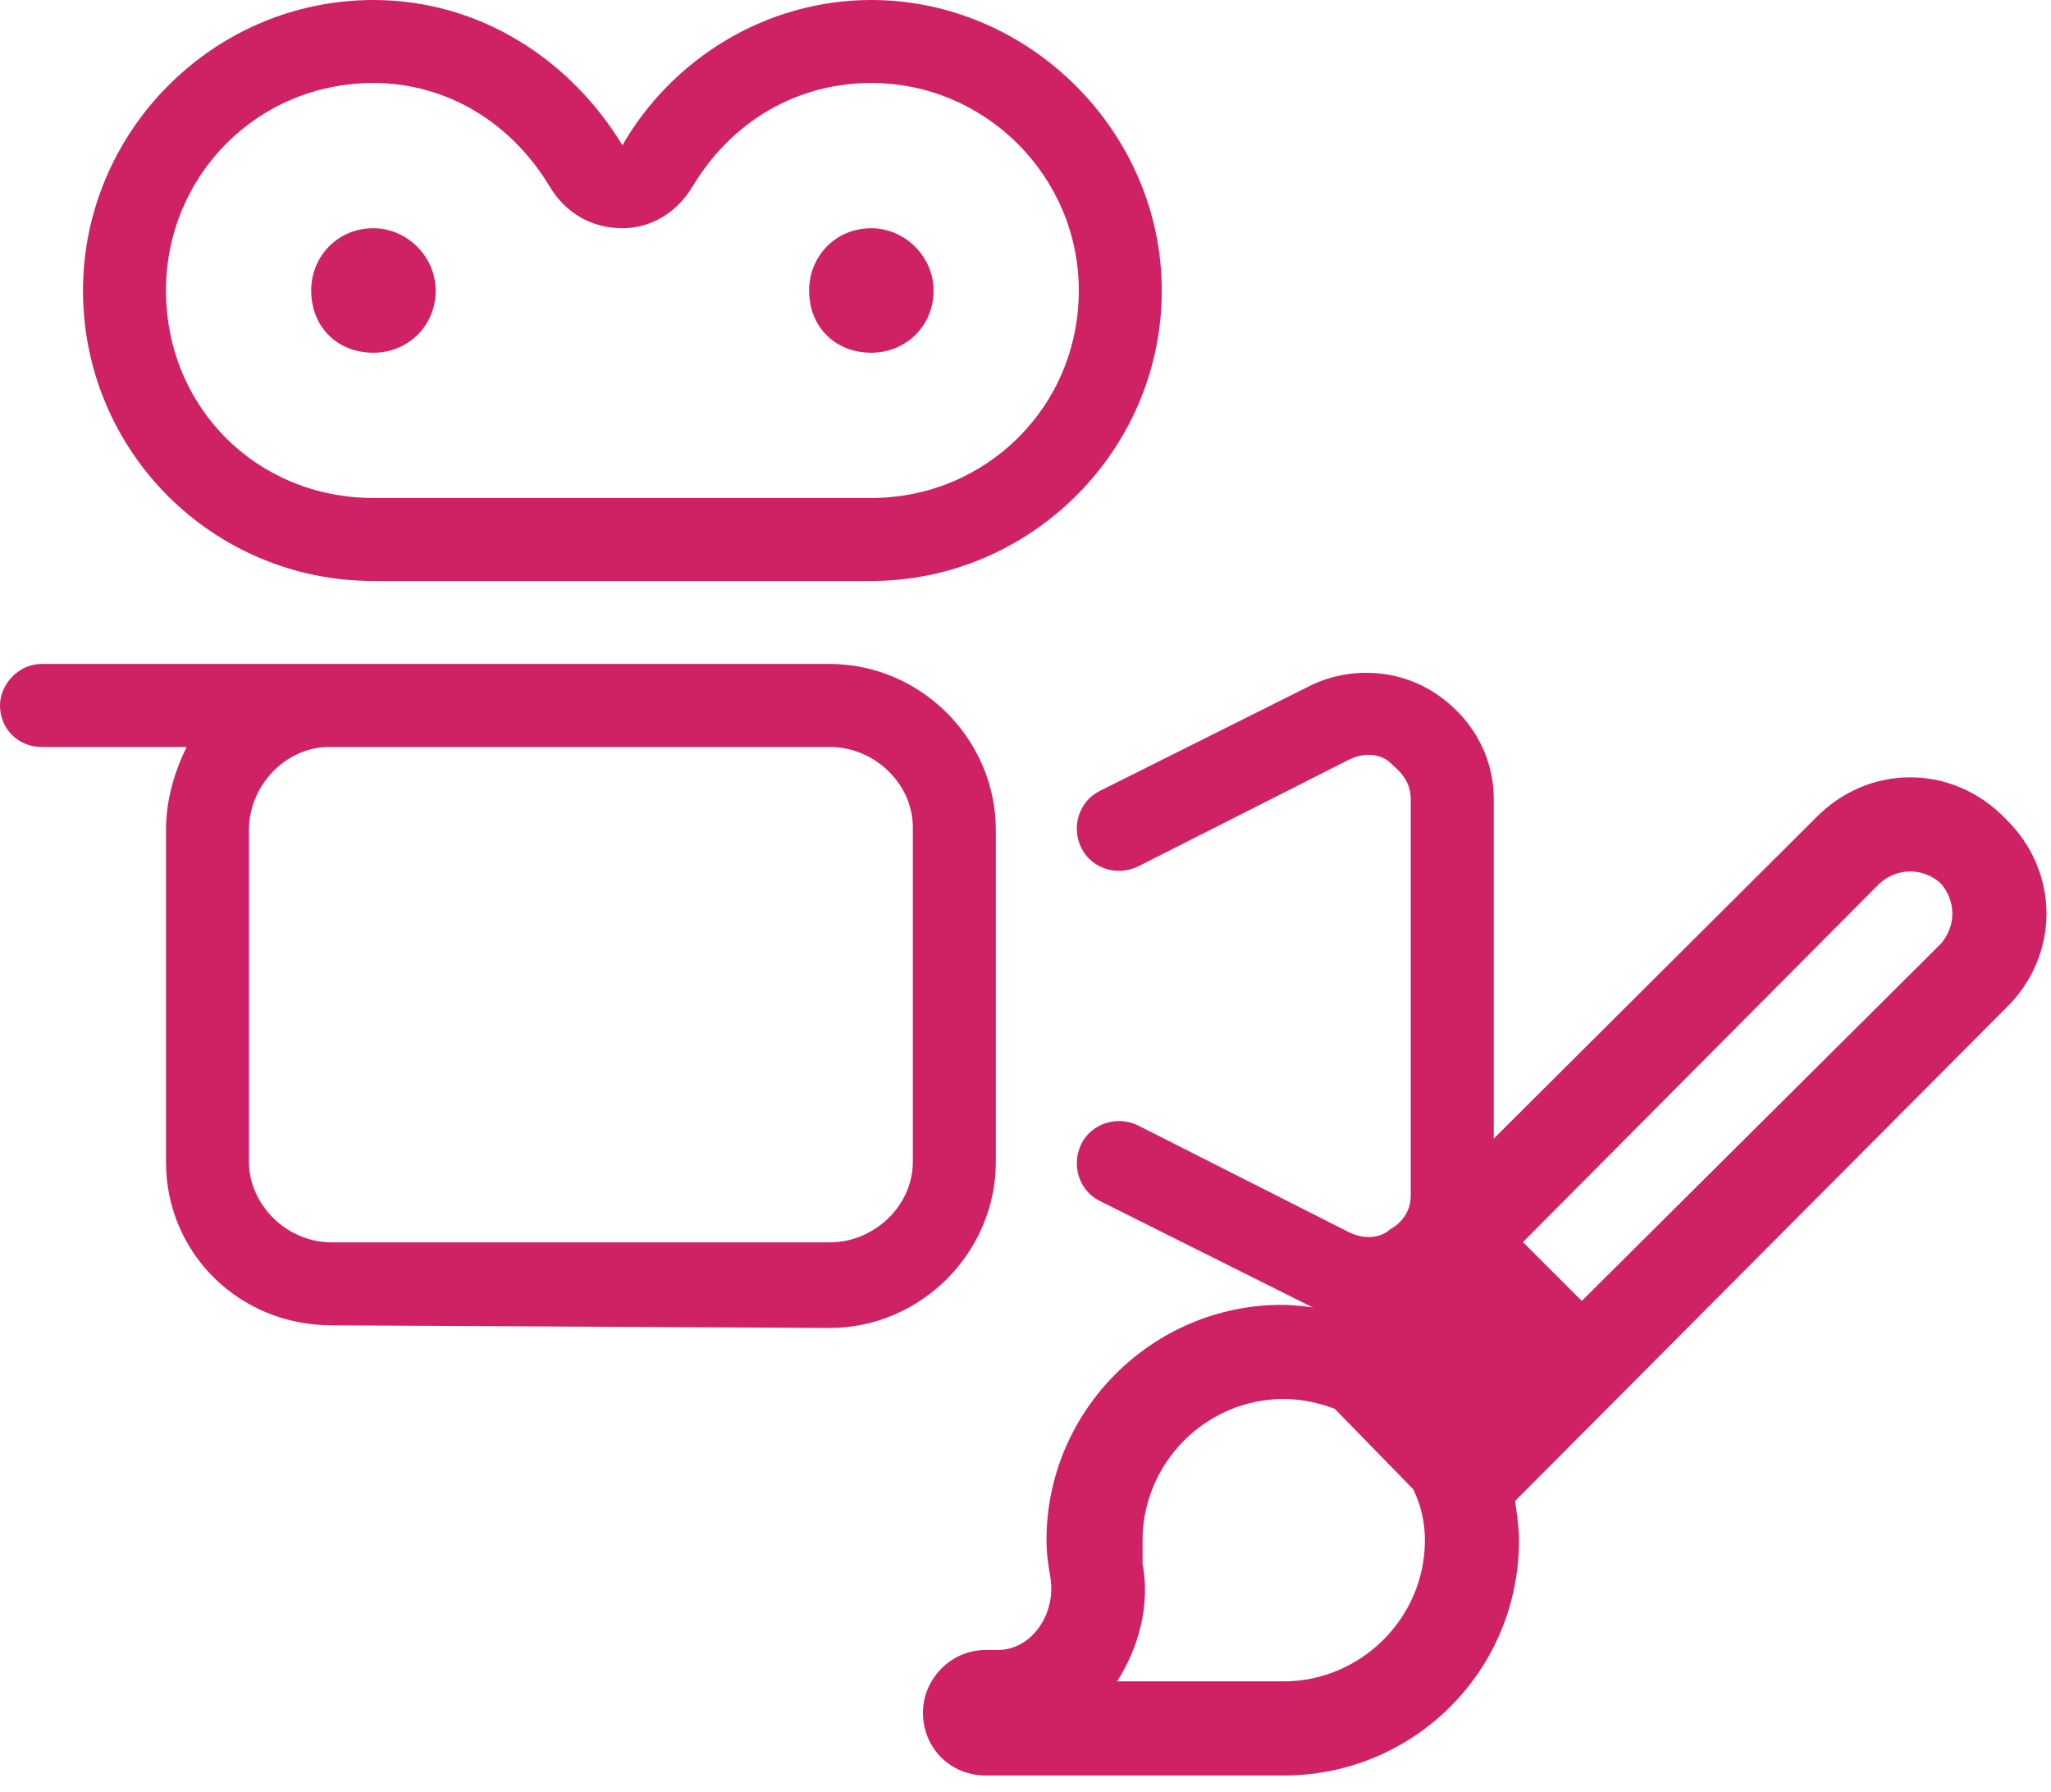 <svg width="95" height="83" viewBox="0 0 95 83" fill="none" xmlns="http://www.w3.org/2000/svg">
  <path d="M38.438 30.75C42.642 30.75 46.125 34.233 46.125 38.438V53.812C46.125 58.017 42.642 61.5 38.438 61.5L15.375 61.38C11.051 61.38 7.688 58.017 7.688 53.812V38.438C7.688 37.116 8.048 35.795 8.648 34.594H1.922C0.841 34.594 0 33.753 0 32.672C0 31.711 0.841 30.75 1.922 30.75H38.438ZM42.281 53.812V38.317C42.281 36.275 40.48 34.594 38.438 34.594H15.255C13.213 34.594 11.531 36.395 11.531 38.438V53.812C11.531 55.734 13.213 57.536 15.375 57.536H38.438C40.48 57.536 42.281 55.855 42.281 53.812ZM40.359 0C47.687 0 53.812 6.126 53.812 13.453C53.812 20.9 47.687 26.906 40.359 26.906H17.297C9.85 26.906 3.844 20.9 3.844 13.453C3.844 6.126 9.85 0 17.297 0C22.222 0 26.426 2.763 28.828 6.727C31.11 2.763 35.435 0 40.359 0ZM40.359 23.062C45.645 23.062 49.969 18.858 49.969 13.453C49.969 8.168 45.645 3.844 40.359 3.844C36.876 3.844 33.873 5.646 32.071 8.648C31.351 9.85 30.149 10.57 28.828 10.57C27.387 10.57 26.186 9.85 25.465 8.648C23.663 5.646 20.66 3.844 17.297 3.844C11.892 3.844 7.688 8.168 7.688 13.453C7.688 18.858 11.892 23.062 17.297 23.062H40.359ZM66.425 32.071C68.106 33.152 69.188 34.954 69.188 36.996V55.374C69.188 57.296 68.106 59.218 66.425 60.299C65.464 60.779 64.383 61.14 63.422 61.14C62.461 61.14 61.62 60.899 60.779 60.539L50.93 55.614C49.969 55.134 49.608 53.933 50.089 52.972C50.569 52.011 51.77 51.65 52.731 52.131L62.461 57.056C63.422 57.536 64.143 57.176 64.383 56.935C64.623 56.815 65.344 56.335 65.344 55.374V36.996C65.344 36.035 64.623 35.555 64.383 35.315C64.143 35.074 63.422 34.714 62.461 35.194L52.731 40.119C51.77 40.6 50.569 40.239 50.089 39.278C49.608 38.317 49.969 37.116 50.93 36.636L60.779 31.711C62.581 30.87 64.743 30.99 66.425 32.071ZM17.297 10.57C18.858 10.57 20.18 11.892 20.18 13.453C20.18 15.135 18.858 16.336 17.297 16.336C15.615 16.336 14.414 15.135 14.414 13.453C14.414 11.892 15.615 10.57 17.297 10.57ZM40.359 10.57C41.921 10.57 43.242 11.892 43.242 13.453C43.242 15.135 41.921 16.336 40.359 16.336C38.678 16.336 37.477 15.135 37.477 13.453C37.477 11.892 38.678 10.57 40.359 10.57Z" fill="#CF2265"/>
  <path d="M92.883 37.907C95.426 40.359 95.426 44.265 92.883 46.717L70.178 69.513C70.269 70.148 70.359 70.784 70.359 71.329C70.359 77.414 65.455 82.228 59.461 82.228H45.656C44.022 82.228 42.75 80.956 42.75 79.321C42.75 77.777 44.022 76.415 45.656 76.415H46.201C47.836 76.415 48.926 74.689 48.653 73.055C48.562 72.51 48.472 71.965 48.472 71.329C48.472 65.335 53.376 60.431 59.37 60.431C60.006 60.431 60.642 60.522 61.277 60.612L84.073 37.907C86.525 35.364 90.431 35.364 92.883 37.907ZM89.886 40.904C89.068 40.178 87.888 40.178 87.07 40.904L70.541 57.524L73.266 60.249L89.886 43.72C90.612 42.902 90.612 41.722 89.886 40.904ZM52.922 71.329C52.922 71.692 52.922 72.056 52.922 72.419C53.285 74.326 52.74 76.324 51.741 77.868H51.65H59.461C63.003 77.868 66 74.962 66 71.329C66 70.512 65.818 69.694 65.455 68.968L61.822 65.244C61.096 64.972 60.278 64.79 59.461 64.79C55.828 64.79 52.922 67.787 52.922 71.329Z" fill="#CF2265"/>
</svg>
